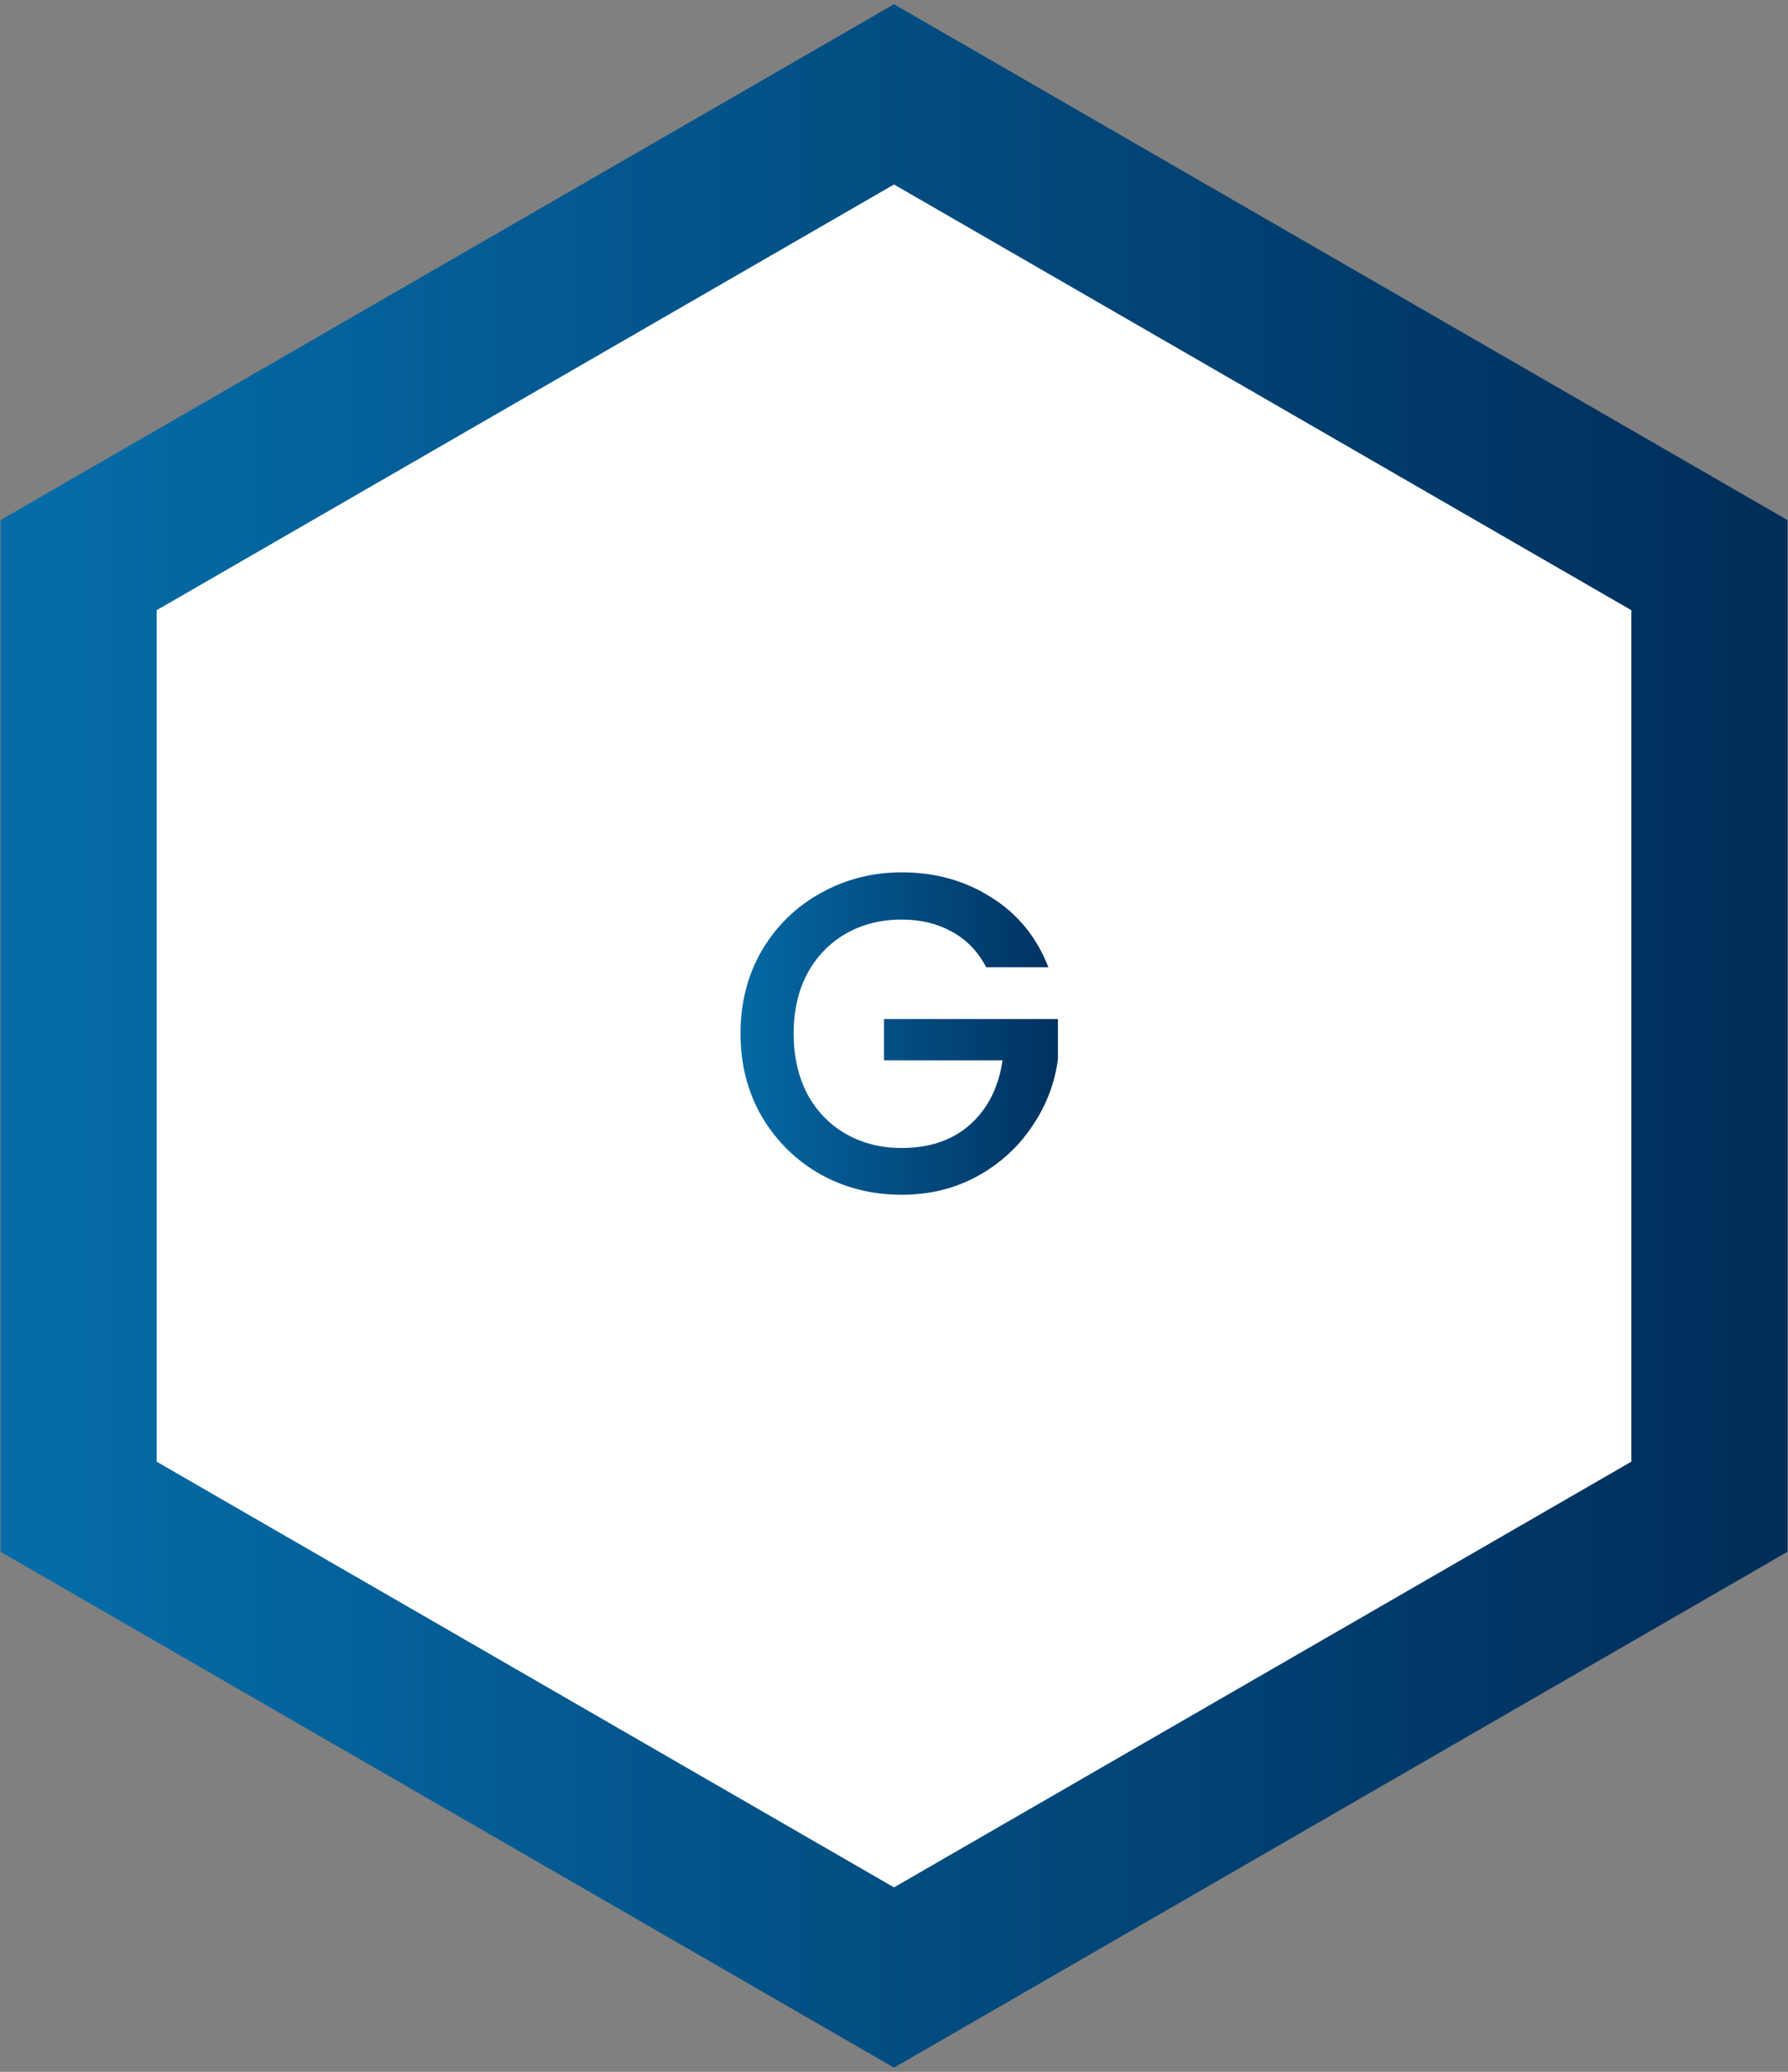 <svg width="126" height="146" viewBox="0 0 126 146" fill="none" xmlns="http://www.w3.org/2000/svg">
<rect x="0" y="0" width="126" height="146" fill="#808080" stroke="none"/>
<path d="M65.75 8.237L63 6.649L60.25 8.237L8.288 38.237L5.538 39.825V43V103V106.175L8.288 107.763L60.25 137.763L63 139.351L65.75 137.763L117.712 107.763L120.462 106.175V103V43V39.825L117.712 38.237L65.75 8.237Z" fill="white" stroke="url(#paint0_linear_352_3576)" stroke-width="11"/>
<path d="M69.496 68.16C68.92 67.051 68.12 66.219 67.096 65.664C66.072 65.088 64.888 64.8 63.544 64.8C62.072 64.8 60.76 65.131 59.608 65.792C58.456 66.453 57.549 67.392 56.888 68.608C56.248 69.824 55.928 71.232 55.928 72.832C55.928 74.432 56.248 75.851 56.888 77.088C57.549 78.304 58.456 79.243 59.608 79.904C60.76 80.565 62.072 80.896 63.544 80.896C65.528 80.896 67.139 80.341 68.376 79.232C69.613 78.123 70.371 76.619 70.648 74.72H62.296V71.808H74.552V74.656C74.317 76.384 73.699 77.973 72.696 79.424C71.715 80.875 70.424 82.037 68.824 82.912C67.245 83.765 65.485 84.192 63.544 84.192C61.453 84.192 59.544 83.712 57.816 82.752C56.088 81.771 54.712 80.416 53.688 78.688C52.685 76.96 52.184 75.008 52.184 72.832C52.184 70.656 52.685 68.704 53.688 66.976C54.712 65.248 56.088 63.904 57.816 62.944C59.565 61.963 61.475 61.472 63.544 61.472C65.912 61.472 68.013 62.059 69.848 63.232C71.704 64.384 73.048 66.027 73.88 68.16H69.496Z" fill="url(#paint1_linear_352_3576)"/>
<defs>
<linearGradient id="paint0_linear_352_3576" x1="3" y1="73" x2="123" y2="73" gradientUnits="userSpaceOnUse">
<stop stop-color="#056CA8"/>
<stop offset="1" stop-color="#002E5B"/>
</linearGradient>
<linearGradient id="paint1_linear_352_3576" x1="51" y1="73" x2="76" y2="73" gradientUnits="userSpaceOnUse">
<stop stop-color="#056CA8"/>
<stop offset="1" stop-color="#002E5B"/>
</linearGradient>
</defs>
</svg>
